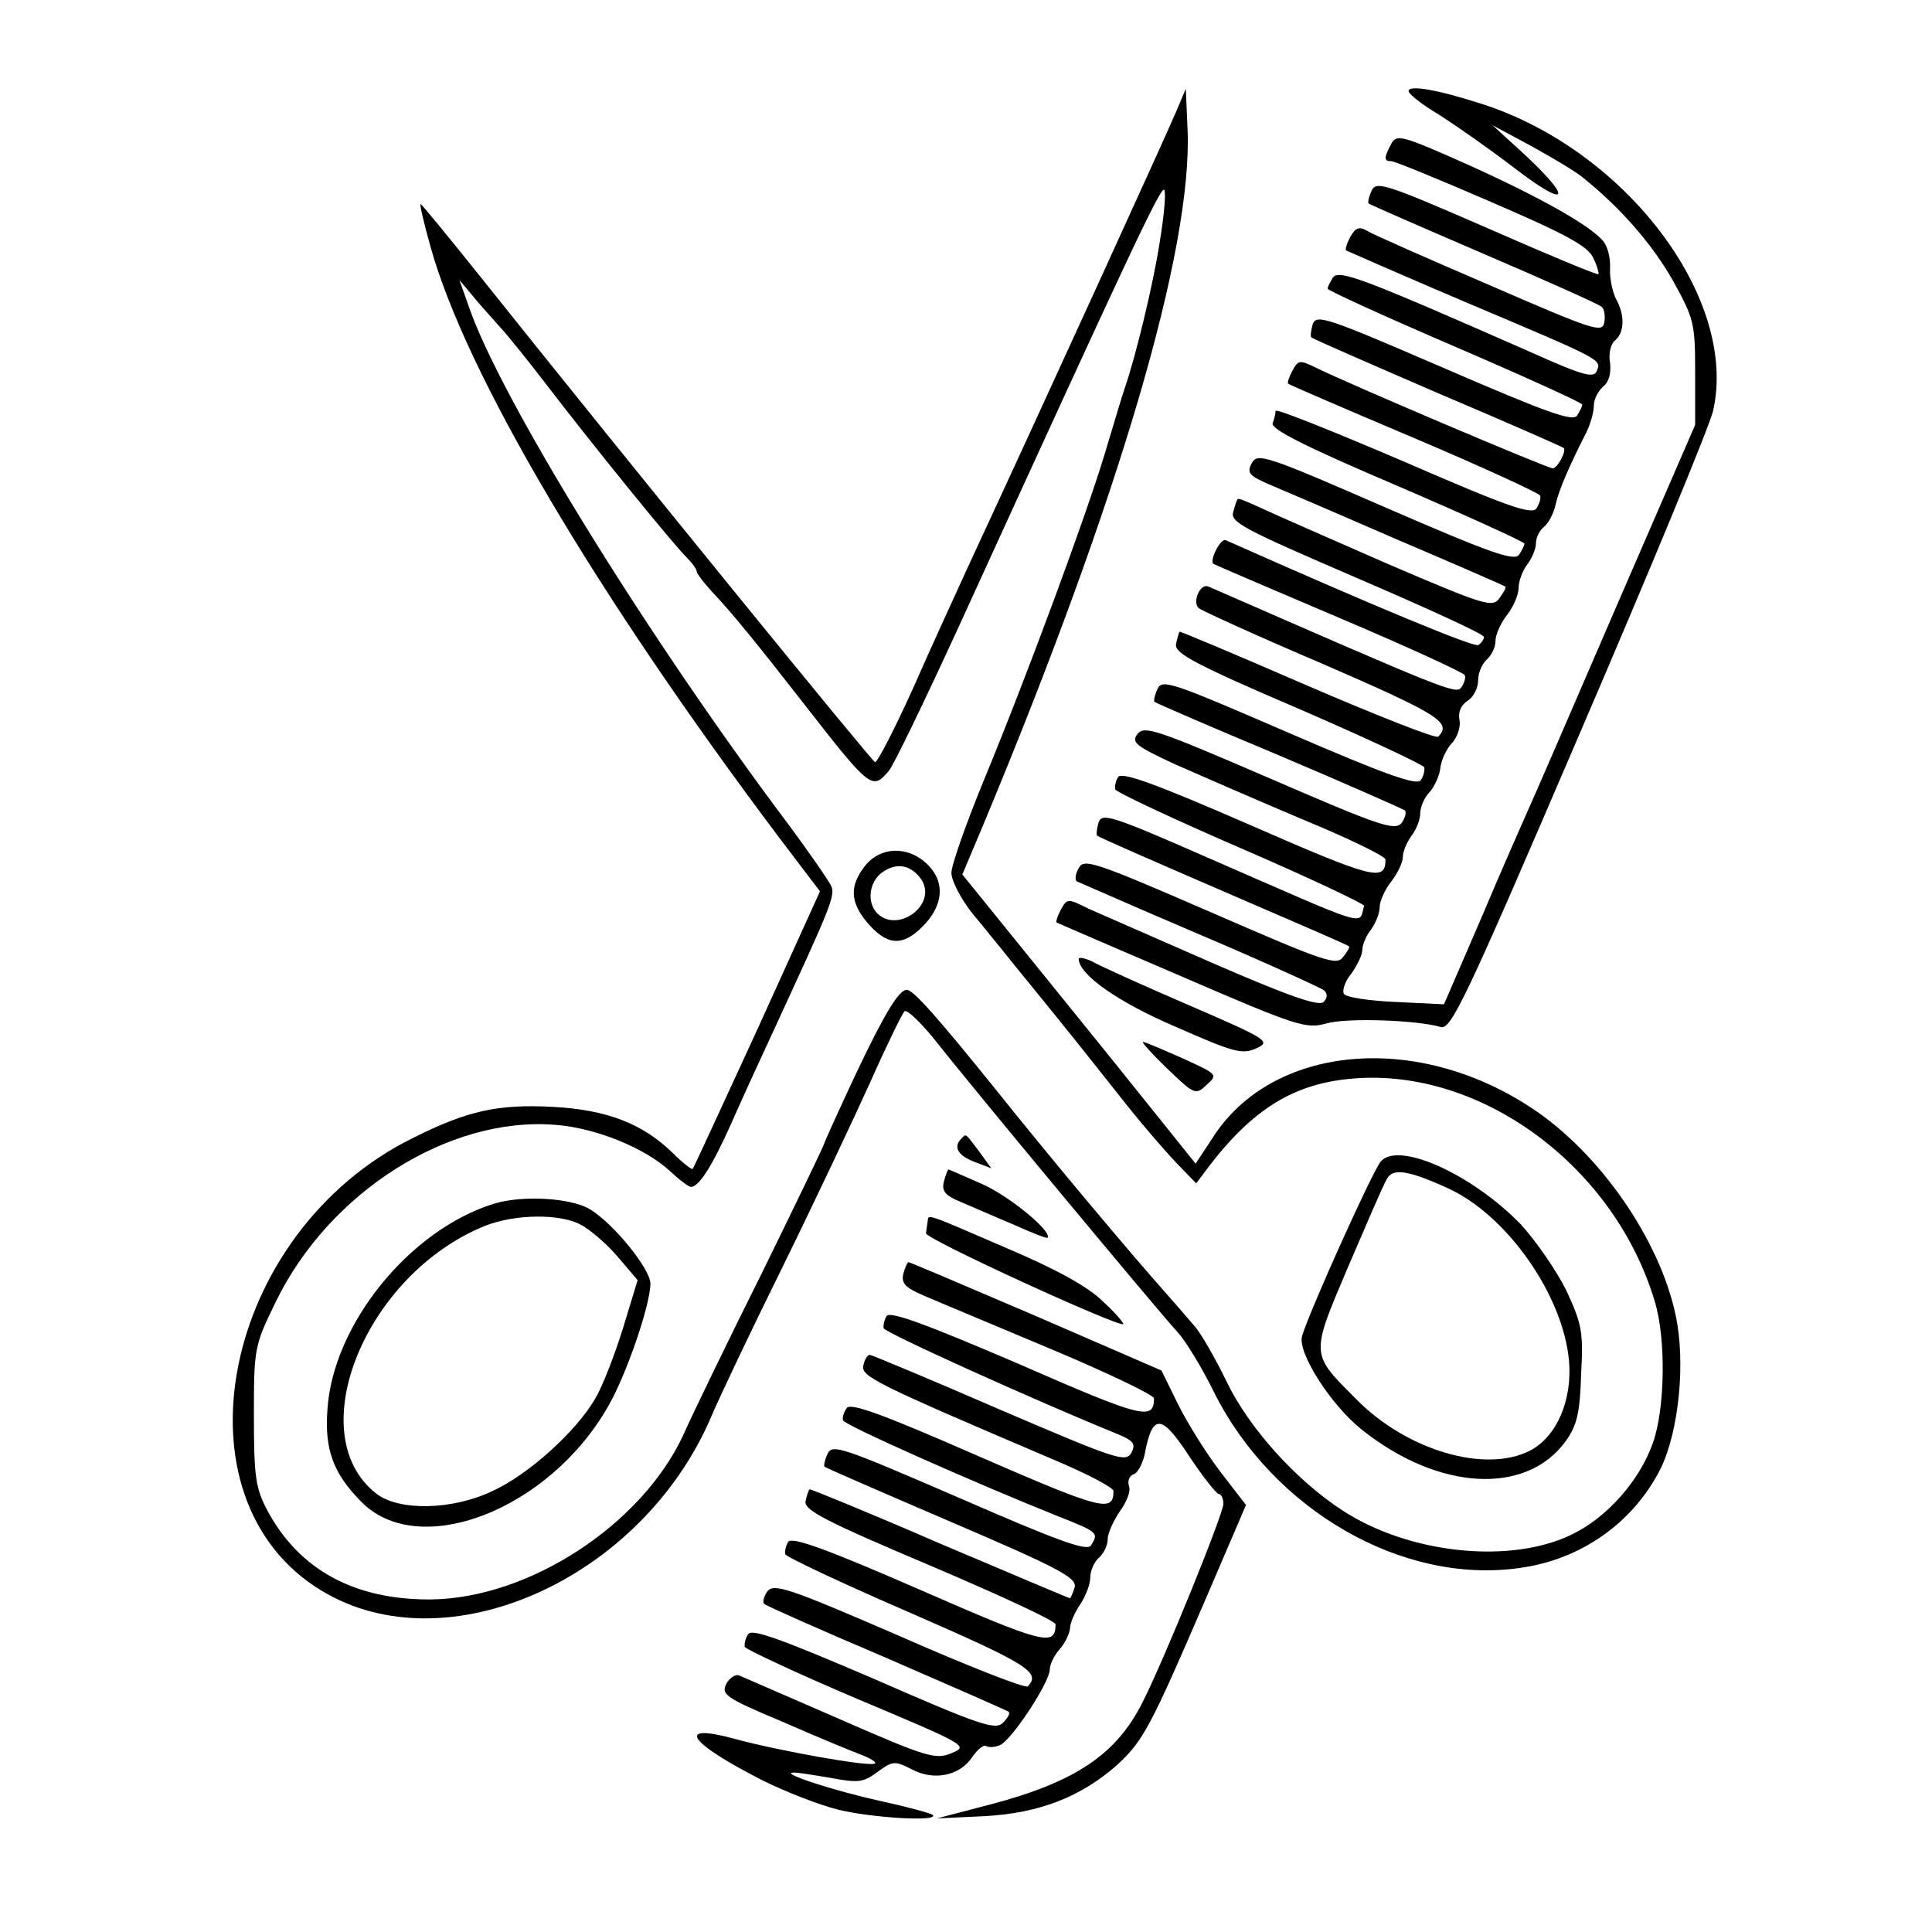 <svg xmlns="http://www.w3.org/2000/svg" xmlns:xlink="http://www.w3.org/1999/xlink" width="160" zoomAndPan="magnify" viewBox="0 0 120 120" height="160" preserveAspectRatio="xMidYMid meet" version="1.0"><defs><clipPath id="5a1772cf61"><path d="M 65 5.211 L 107 5.211 L 107 64 L 65 64 Z M 65 5.211 " clip-rule="nonzero"/></clipPath><clipPath id="18a8f646c2"><path d="M 14 5.211 L 105 5.211 L 105 101 L 14 101 Z M 14 5.211 " clip-rule="nonzero"/></clipPath></defs><g clip-path="url(#5a1772cf61)"><path fill="#000000" d="M 87.492 5.66 C 87.492 5.84 88.355 6.523 89.398 7.133 C 90.406 7.781 92.527 9.258 94.074 10.445 C 97.309 12.93 97.777 12.496 94.793 9.688 L 92.707 7.781 L 95.188 9.113 C 96.555 9.871 97.992 10.734 98.352 11.059 C 100.723 12.965 102.629 15.195 103.887 17.391 C 105.219 19.801 105.289 20.055 105.289 23.148 L 105.289 26.391 L 100.293 37.906 C 97.559 44.242 95.117 49.891 94.828 50.504 C 94.574 51.078 93.281 53.992 92.023 56.98 L 89.688 62.379 L 86.703 62.234 C 85.051 62.164 83.609 61.949 83.469 61.73 C 83.359 61.516 83.539 60.941 83.934 60.473 C 84.293 59.969 84.617 59.32 84.617 58.996 C 84.617 58.672 84.867 58.098 85.156 57.738 C 85.445 57.34 85.695 56.73 85.695 56.332 C 85.695 55.973 86.02 55.254 86.414 54.75 C 86.809 54.246 87.133 53.562 87.133 53.238 C 87.133 52.879 87.387 52.301 87.672 51.906 C 87.961 51.547 88.211 50.898 88.211 50.539 C 88.211 50.145 88.465 49.531 88.789 49.207 C 89.113 48.848 89.434 48.129 89.473 47.625 C 89.543 47.156 89.867 46.473 90.191 46.148 C 90.512 45.789 90.73 45.176 90.656 44.746 C 90.551 44.242 90.73 43.809 91.16 43.52 C 91.52 43.305 91.809 42.73 91.809 42.262 C 91.809 41.793 92.059 41.219 92.348 40.965 C 92.633 40.715 92.887 40.211 92.887 39.812 C 92.887 39.418 93.211 38.699 93.605 38.195 C 94 37.691 94.324 36.934 94.324 36.504 C 94.324 36.105 94.574 35.422 94.863 35.062 C 95.152 34.668 95.402 34.09 95.402 33.73 C 95.402 33.406 95.617 32.938 95.906 32.723 C 96.195 32.473 96.516 31.859 96.625 31.32 C 96.84 30.383 97.488 28.91 98.531 26.855 C 98.781 26.352 98.996 25.598 98.996 25.203 C 98.996 24.805 99.25 24.301 99.574 24.012 C 99.934 23.727 100.078 23.188 100.004 22.539 C 99.898 21.961 100.039 21.352 100.328 21.133 C 100.902 20.629 100.938 19.586 100.363 18.543 C 100.148 18.109 99.969 17.246 100.004 16.672 C 100.039 16.059 99.859 15.34 99.609 15.016 C 98.855 14.043 95.656 12.246 91.09 10.191 C 87.062 8.395 86.738 8.32 86.414 8.934 C 85.949 9.797 85.949 10.012 86.414 10.012 C 86.629 10.012 89.434 11.164 92.672 12.57 C 97.344 14.582 98.637 15.305 98.961 16.023 C 99.215 16.527 99.32 16.996 99.285 17.031 C 99.215 17.102 96.121 15.809 92.348 14.152 C 85.984 11.379 85.48 11.238 85.191 11.848 C 85.012 12.246 84.941 12.605 85.012 12.641 C 85.086 12.711 88.32 14.117 92.168 15.773 C 96.016 17.426 99.32 18.902 99.465 19.047 C 99.645 19.156 99.719 19.621 99.645 20.02 C 99.539 20.703 98.996 20.523 92.527 17.715 C 88.68 16.059 85.23 14.547 84.906 14.332 C 84.402 14.043 84.188 14.152 83.863 14.727 C 83.648 15.125 83.539 15.52 83.609 15.555 C 83.684 15.59 87.027 17.066 91.09 18.793 C 99.609 22.395 99.465 22.32 99.18 23.043 C 98.996 23.508 98.316 23.328 95.117 21.891 C 84.652 17.285 83.145 16.707 82.785 17.246 C 82.605 17.535 82.461 17.824 82.461 17.93 C 82.461 18.039 86.02 19.66 90.371 21.531 C 94.719 23.402 98.277 25.02 98.277 25.129 C 98.277 25.238 98.137 25.523 97.957 25.812 C 97.703 26.207 96.086 25.633 89.688 22.863 C 82.352 19.695 81.742 19.48 81.527 20.164 C 81.418 20.559 81.383 20.918 81.453 20.953 C 81.488 21.027 85.051 22.574 89.293 24.41 C 93.535 26.207 97.055 27.758 97.129 27.828 C 97.309 28.008 96.734 29.09 96.445 29.09 C 96.121 29.09 83.648 23.797 81.633 22.789 C 80.734 22.359 80.625 22.359 80.266 23.043 C 80.051 23.438 79.945 23.797 80.016 23.832 C 80.086 23.906 83.609 25.418 87.852 27.215 C 92.094 29.016 95.617 30.637 95.656 30.781 C 95.727 30.922 95.617 31.285 95.438 31.57 C 95.152 32.004 93.641 31.465 87.172 28.656 C 82.785 26.785 79.227 25.344 79.227 25.523 C 79.227 25.668 79.152 26.027 79.047 26.281 C 78.902 26.641 81.023 27.719 86.773 30.168 C 91.125 32.039 94.684 33.66 94.684 33.766 C 94.684 33.875 94.539 34.164 94.359 34.449 C 94.074 34.883 92.562 34.344 86.09 31.535 C 78.578 28.262 78.109 28.117 77.75 28.766 C 77.426 29.375 77.57 29.555 78.938 30.133 C 79.801 30.492 83.395 32.039 86.953 33.586 C 90.512 35.098 93.461 36.395 93.496 36.43 C 93.57 36.504 93.391 36.789 93.137 37.148 C 92.707 37.762 92.238 37.617 86.199 35.027 C 82.676 33.48 79.117 31.93 78.363 31.57 C 77.57 31.211 76.926 30.922 76.887 30.996 C 76.816 31.031 76.707 31.391 76.602 31.789 C 76.383 32.434 77.246 32.867 84.258 35.891 C 88.609 37.762 92.168 39.383 92.168 39.562 C 92.168 39.707 92.023 39.957 91.809 40.066 C 91.555 40.211 85.59 37.762 76.133 33.551 C 75.809 33.406 75.09 34.848 75.379 35.027 C 75.414 35.062 78.938 36.574 83.18 38.375 C 87.422 40.172 90.945 41.793 90.98 41.938 C 91.055 42.082 90.945 42.441 90.766 42.691 C 90.477 43.16 89.793 42.871 75.055 36.43 C 74.551 36.215 74.047 37.367 74.441 37.762 C 74.586 37.906 78.145 39.527 82.281 41.289 C 89.398 44.383 90.191 44.887 89.328 45.754 C 89.184 45.895 85.551 44.457 81.203 42.586 C 76.887 40.715 73.328 39.203 73.258 39.238 C 73.223 39.309 73.113 39.633 73.043 40.031 C 72.969 40.57 74.191 41.254 80.664 44.023 C 84.906 45.859 88.43 47.516 88.465 47.66 C 88.5 47.84 88.43 48.199 88.25 48.453 C 88.031 48.812 86.164 48.164 80.086 45.535 C 72.754 42.367 72.18 42.152 71.891 42.801 C 71.711 43.195 71.641 43.555 71.711 43.594 C 71.781 43.664 75.27 45.176 79.406 46.902 C 83.574 48.668 87.062 50.215 87.242 50.324 C 87.387 50.43 87.277 50.789 87.062 51.113 C 86.629 51.617 85.77 51.332 78.867 48.344 C 71.855 45.32 71.102 45.066 70.668 45.57 C 70.238 46.113 70.523 46.328 73.004 47.48 C 74.551 48.164 78.109 49.711 80.914 50.898 C 83.719 52.051 86.02 53.168 86.055 53.383 C 86.055 54.785 85.336 54.605 77.605 51.223 C 71.82 48.703 69.66 47.91 69.445 48.27 C 69.301 48.488 69.23 48.848 69.266 49.027 C 69.34 49.207 72.863 50.863 77.105 52.699 C 81.348 54.535 84.762 56.152 84.727 56.262 C 84.367 57.484 85.336 57.773 75.02 53.273 C 68.941 50.609 68.438 50.465 68.223 51.113 C 68.117 51.512 68.078 51.871 68.152 51.906 C 68.188 51.977 71.746 53.527 75.988 55.363 C 80.23 57.195 83.754 58.707 83.789 58.781 C 83.863 58.816 83.684 59.105 83.43 59.43 C 83.035 60.004 82.316 59.754 75.199 56.656 C 67.898 53.488 67.324 53.309 67 53.922 C 66.785 54.281 66.75 54.676 66.895 54.75 C 67.074 54.82 70.488 56.332 74.551 58.062 C 78.613 59.789 82.066 61.371 82.246 61.516 C 82.461 61.73 82.461 61.984 82.207 62.234 C 81.922 62.523 80.051 61.875 75.414 59.859 C 71.855 58.312 68.367 56.766 67.613 56.441 C 66.316 55.793 66.281 55.793 65.887 56.512 C 65.672 56.91 65.562 57.27 65.637 57.305 C 65.707 57.34 69.195 58.852 73.402 60.652 C 80.555 63.746 81.129 63.926 82.387 63.566 C 83.648 63.207 87.961 63.352 89.473 63.785 C 90.117 64 90.98 62.199 98.098 45.609 C 102.449 35.496 106.188 26.461 106.402 25.523 C 107.984 18.578 101.012 9.328 92.023 6.449 C 89.219 5.551 87.492 5.262 87.492 5.66 Z M 87.492 5.66 " fill-opacity="1" fill-rule="nonzero"/></g><g clip-path="url(#18a8f646c2)"><path fill="#000000" d="M 73.043 6.953 C 72.539 8.176 64.555 25.668 60.207 35.027 C 59.488 36.609 57.906 40.031 56.754 42.656 C 55.57 45.285 54.492 47.371 54.348 47.336 C 54.129 47.262 38.961 28.621 29.828 17.176 C 27.812 14.656 26.16 12.641 26.125 12.676 C 26.055 12.711 26.34 13.898 26.734 15.305 C 28.93 23.223 37.02 36.898 48.414 52.051 L 50.93 55.363 L 47.047 63.926 C 44.891 68.605 43.094 72.527 43.023 72.602 C 42.984 72.672 42.41 72.242 41.801 71.629 C 39.93 69.793 37.699 68.93 34.359 68.75 C 30.941 68.57 29.074 68.965 25.621 70.695 C 13.793 76.559 10.484 93.078 19.977 98.801 C 27.742 103.516 39.859 98.082 44.172 88.004 C 44.605 86.961 46.582 82.785 48.594 78.719 C 50.609 74.617 53.051 69.434 54.059 67.203 C 55.066 64.934 56.035 62.957 56.18 62.812 C 56.324 62.668 57.258 63.566 58.23 64.793 C 60.312 67.453 71.891 81.383 73.148 82.75 C 73.617 83.254 74.66 84.945 75.414 86.492 C 79.082 93.801 87.098 98.406 94.324 97.398 C 98.207 96.895 101.48 94.555 103.168 91.172 C 104.281 88.832 104.715 84.586 104.066 81.637 C 103.059 76.957 99.359 71.629 95.188 68.859 C 87.961 64.035 78.973 64.898 75.305 70.695 L 74.262 72.277 L 70.883 68.066 C 69.016 65.727 65.742 61.695 63.621 59.07 L 59.773 54.316 L 61.105 51.152 C 69.52 30.961 74.082 15.449 73.762 8.035 L 73.652 5.516 Z M 72.035 15.016 C 71.641 17.605 70.559 22.07 69.879 24.051 C 69.699 24.555 69.16 26.391 68.617 28.188 C 67.469 32.004 63.836 41.863 61.07 48.559 C 59.992 51.188 59.094 53.742 59.094 54.211 C 59.094 54.715 59.703 55.867 60.422 56.766 C 61.176 57.664 61.969 58.672 62.219 58.961 C 62.434 59.25 63.91 61.047 65.457 62.957 C 67 64.863 69.051 67.453 70.02 68.68 C 70.992 69.902 72.359 71.484 73.043 72.207 L 74.301 73.5 L 75.055 72.492 C 77.824 68.859 80.41 67.273 84.078 66.988 C 91.988 66.34 100.258 72.422 102.773 80.809 C 103.492 83.145 103.422 87.5 102.664 89.625 C 101.84 91.965 99.824 94.23 97.703 95.273 C 93.895 97.184 87.531 96.535 83.359 93.801 C 80.484 91.93 77.535 88.652 76.168 85.773 C 75.484 84.371 74.586 82.785 74.156 82.32 C 73.762 81.852 72.969 80.949 72.465 80.375 C 70.164 77.785 65.383 72.098 61.789 67.598 C 58.191 63.137 56.719 61.48 56.324 61.48 C 55.82 61.48 54.922 62.992 53.16 66.699 C 52.082 69.004 51.184 70.98 51.184 71.055 C 51.184 71.125 49.457 74.723 47.336 79.043 C 45.18 83.363 42.984 87.898 42.445 89.121 C 39.859 94.699 32.883 99.27 26.773 99.344 C 22.027 99.379 18.574 97.508 16.598 93.801 C 15.879 92.434 15.77 91.75 15.77 87.934 C 15.77 83.688 15.805 83.578 17.137 80.844 C 20.445 74.039 27.887 69.324 34.5 69.867 C 36.98 70.047 40.074 71.305 41.621 72.746 C 42.195 73.285 42.77 73.719 42.914 73.719 C 43.418 73.719 44.242 72.422 45.43 69.758 C 46.078 68.281 47.266 65.691 48.055 64 C 51.543 56.441 51.867 55.684 51.648 55.074 C 51.508 54.75 50.246 52.914 48.848 51.043 C 40.074 39.344 31.016 24.625 29.109 19.012 L 28.535 17.391 L 29.289 18.289 C 29.684 18.793 30.477 19.66 31.016 20.27 C 31.555 20.848 32.848 22.465 33.926 23.871 C 36.621 27.398 41.836 33.84 42.625 34.594 C 42.984 34.953 43.273 35.352 43.273 35.496 C 43.273 35.637 43.812 36.324 44.461 37.008 C 45.504 38.121 47.121 40.102 49.781 43.52 C 54.094 49.062 54.168 49.098 55.211 47.875 C 55.496 47.551 57.438 43.52 59.523 38.984 C 70.309 15.375 72.18 11.379 72.32 11.812 C 72.43 12.066 72.285 13.504 72.035 15.016 Z M 72.035 15.016 " fill-opacity="1" fill-rule="nonzero"/></g><path fill="#000000" d="M 53.734 53.777 C 52.766 55 52.801 56.008 53.809 57.234 C 55.066 58.746 56.035 58.816 57.293 57.559 C 58.625 56.227 58.734 54.75 57.547 53.633 C 56.359 52.52 54.672 52.59 53.734 53.777 Z M 57.258 54.676 C 58.191 56.227 55.75 57.988 54.492 56.73 C 53.809 56.047 53.988 54.75 54.812 54.172 C 55.711 53.527 56.648 53.742 57.258 54.676 Z M 57.258 54.676 " fill-opacity="1" fill-rule="nonzero"/><path fill="#000000" d="M 85.77 72.133 C 85.301 72.637 81.383 81.312 80.879 82.965 C 80.555 83.973 82.641 87.25 84.582 88.797 C 89.363 92.613 94.828 92.898 97.273 89.48 C 97.957 88.508 98.137 87.719 98.207 85.344 C 98.352 82.68 98.242 82.211 97.273 80.125 C 96.66 78.898 95.367 77.027 94.434 76.02 C 91.414 72.926 86.883 70.875 85.77 72.133 Z M 89.973 73.824 C 93.641 75.516 97.094 80.484 97.453 84.516 C 97.668 86.961 96.695 89.23 95.043 90.094 C 92.273 91.531 87.387 90.094 84.258 86.926 C 81.383 84.047 81.383 84.227 83.719 78.719 C 84.867 76.055 85.91 73.609 86.129 73.25 C 86.488 72.527 87.457 72.672 89.973 73.824 Z M 89.973 73.824 " fill-opacity="1" fill-rule="nonzero"/><path fill="#000000" d="M 30.691 74.762 C 25.441 76.379 20.66 82.281 20.336 87.574 C 20.156 90.02 20.695 91.496 22.387 93.223 C 25.945 96.969 34.141 93.801 37.809 87.285 C 38.922 85.344 40.398 81.023 40.398 79.727 C 40.398 78.828 38.133 76.02 36.66 75.121 C 35.508 74.402 32.453 74.219 30.691 74.762 Z M 36.047 76.055 C 36.621 76.344 37.664 77.242 38.348 78.035 L 39.605 79.512 L 38.707 82.461 C 38.203 84.082 37.449 86.062 36.98 86.852 C 35.797 88.906 32.812 91.605 30.582 92.613 C 28.102 93.801 24.758 93.871 23.355 92.758 C 18.648 89.051 22.711 79.117 30.152 76.129 C 31.984 75.41 34.754 75.371 36.047 76.055 Z M 36.047 76.055 " fill-opacity="1" fill-rule="nonzero"/><path fill="#000000" d="M 67 59.574 C 67.039 60.543 69.41 62.234 73.043 63.785 C 76.637 65.367 77.141 65.512 78.039 65.113 C 78.938 64.684 78.793 64.574 73.797 62.414 C 70.957 61.191 68.258 59.969 67.828 59.715 C 67.359 59.5 67 59.43 67 59.574 Z M 67 59.574 " fill-opacity="1" fill-rule="nonzero"/><path fill="#000000" d="M 72.5 66.375 C 74.191 67.996 74.262 68.031 74.945 67.383 C 75.664 66.734 75.629 66.734 73.438 65.727 C 72.215 65.188 71.137 64.719 70.992 64.719 C 70.883 64.719 71.566 65.477 72.5 66.375 Z M 72.5 66.375 " fill-opacity="1" fill-rule="nonzero"/><path fill="#000000" d="M 59.703 70.73 C 59.199 71.234 59.488 71.773 60.531 72.168 L 61.574 72.566 L 60.816 71.52 C 59.918 70.332 60.027 70.406 59.703 70.73 Z M 59.703 70.73 " fill-opacity="1" fill-rule="nonzero"/><path fill="#000000" d="M 58.625 73.395 C 58.48 73.969 58.695 74.258 59.668 74.652 C 60.352 74.941 61.824 75.59 62.938 76.055 C 64.055 76.559 64.988 76.922 65.059 76.883 C 65.383 76.523 62.797 74.363 61.07 73.574 C 59.918 73.07 58.949 72.637 58.914 72.637 C 58.875 72.637 58.734 72.961 58.625 73.395 Z M 58.625 73.395 " fill-opacity="1" fill-rule="nonzero"/><path fill="#000000" d="M 57.617 75.875 C 57.582 76.055 57.547 76.418 57.512 76.598 C 57.473 76.957 69.52 82.461 69.77 82.246 C 69.805 82.176 69.266 81.527 68.512 80.844 C 67.613 79.941 65.672 78.863 62.543 77.531 C 57.293 75.266 57.691 75.41 57.617 75.875 Z M 57.617 75.875 " fill-opacity="1" fill-rule="nonzero"/><path fill="#000000" d="M 56.109 79.117 C 55.965 79.691 56.215 79.98 57.402 80.484 C 58.23 80.844 61.789 82.32 65.277 83.793 C 68.801 85.27 71.641 86.637 71.676 86.852 C 71.676 88.258 70.957 88.078 63.227 84.695 C 57.512 82.246 55.281 81.418 55.066 81.742 C 54.922 81.996 54.852 82.32 54.887 82.5 C 54.992 82.785 64.234 86.961 69.266 89.012 C 70.418 89.48 70.559 89.66 70.273 90.238 C 69.914 90.848 69.375 90.668 62.074 87.539 C 57.762 85.664 54.129 84.152 54.023 84.152 C 53.879 84.152 53.699 84.441 53.629 84.801 C 53.449 85.484 54.309 85.918 65.457 90.668 C 67.504 91.531 69.16 92.395 69.16 92.613 C 69.16 93.98 68.402 93.766 60.711 90.418 C 54.707 87.789 52.801 87.105 52.586 87.465 C 52.406 87.719 52.297 88.078 52.367 88.223 C 52.441 88.508 60.457 92.07 65.672 94.16 C 68.223 95.168 68.258 95.203 67.758 95.996 C 67.504 96.355 65.777 95.742 59.594 93.043 C 52.262 89.875 51.688 89.66 51.398 90.309 C 51.219 90.703 51.148 91.062 51.219 91.102 C 51.289 91.172 54.852 92.719 59.129 94.555 C 65.852 97.434 66.895 98.012 66.75 98.586 C 66.641 98.945 66.496 99.27 66.461 99.27 C 66.391 99.27 62.758 97.723 58.336 95.852 C 53.949 93.945 50.32 92.469 50.285 92.504 C 50.211 92.574 50.105 92.898 50.031 93.262 C 49.961 93.801 51.254 94.484 57.727 97.219 C 62.039 99.055 65.562 100.676 65.562 100.891 C 65.562 102.293 64.844 102.113 57.113 98.73 C 51.328 96.211 49.168 95.418 48.953 95.777 C 48.809 95.996 48.738 96.355 48.773 96.535 C 48.848 96.715 52.367 98.371 56.613 100.207 C 63.875 103.375 64.664 103.879 63.836 104.742 C 63.695 104.887 60.098 103.48 55.855 101.609 C 48.953 98.621 48.09 98.336 47.66 98.84 C 47.445 99.164 47.336 99.523 47.48 99.629 C 47.66 99.773 51.074 101.285 55.137 103.012 C 59.199 104.777 62.578 106.254 62.652 106.324 C 62.758 106.434 62.578 106.719 62.293 107.008 C 61.824 107.477 60.855 107.152 54.273 104.273 C 48.488 101.789 46.688 101.141 46.473 101.5 C 46.293 101.754 46.223 102.113 46.258 102.293 C 46.328 102.438 49.457 103.914 53.27 105.531 C 60.027 108.375 60.172 108.449 59.129 108.879 C 58.121 109.312 57.617 109.168 52.188 106.793 C 48.953 105.391 46.148 104.164 45.898 104.059 C 45.684 103.984 45.324 104.199 45.105 104.598 C 44.785 105.246 45.07 105.461 48.594 106.938 C 50.715 107.871 52.91 108.773 53.484 108.988 C 54.059 109.203 54.453 109.457 54.348 109.527 C 54.129 109.781 48.305 108.734 45.684 108.016 C 41.871 106.973 42.734 108.23 47.406 110.605 C 48.809 111.293 50.895 112.117 52.082 112.406 C 54.129 112.91 58.336 113.164 57.941 112.73 C 57.797 112.621 56.359 112.227 54.707 111.867 C 51.758 111.219 48.488 110.141 49.242 110.102 C 49.457 110.066 50.5 110.246 51.578 110.426 C 53.305 110.75 53.629 110.715 54.492 110.066 C 55.426 109.383 55.57 109.348 56.613 109.887 C 58.012 110.645 59.633 110.285 60.387 109.133 C 60.711 108.664 61.105 108.34 61.25 108.449 C 61.43 108.555 61.789 108.52 62.074 108.41 C 62.797 108.16 65.203 104.488 65.203 103.695 C 65.203 103.375 65.492 102.797 65.816 102.438 C 66.137 102.078 66.426 101.5 66.461 101.141 C 66.461 100.781 66.785 100.098 67.109 99.629 C 67.434 99.125 67.719 98.406 67.719 97.973 C 67.719 97.543 67.973 97.004 68.258 96.75 C 68.547 96.5 68.801 95.996 68.801 95.598 C 68.801 95.238 69.16 94.449 69.555 93.871 C 69.984 93.297 70.238 92.613 70.129 92.324 C 70.02 92 70.129 91.676 70.418 91.566 C 70.703 91.461 71.027 90.812 71.137 90.129 C 71.602 87.789 72.18 87.859 73.867 90.453 C 74.73 91.75 75.559 92.793 75.703 92.793 C 75.844 92.793 75.988 93.078 75.988 93.402 C 75.988 94.016 72.359 102.977 70.992 105.676 C 69.375 108.953 66.82 110.68 61.5 112.082 L 58.191 112.945 L 61.141 112.805 C 64.555 112.621 67.145 111.613 69.41 109.602 C 70.992 108.125 71.422 107.367 74.875 99.344 L 77.391 93.477 L 75.809 91.426 C 74.945 90.309 73.762 88.402 73.184 87.25 L 72.141 85.125 L 64.34 81.742 C 60.062 79.906 56.504 78.395 56.43 78.395 C 56.359 78.395 56.215 78.719 56.109 79.117 Z M 56.109 79.117 " fill-opacity="1" fill-rule="nonzero"/></svg>